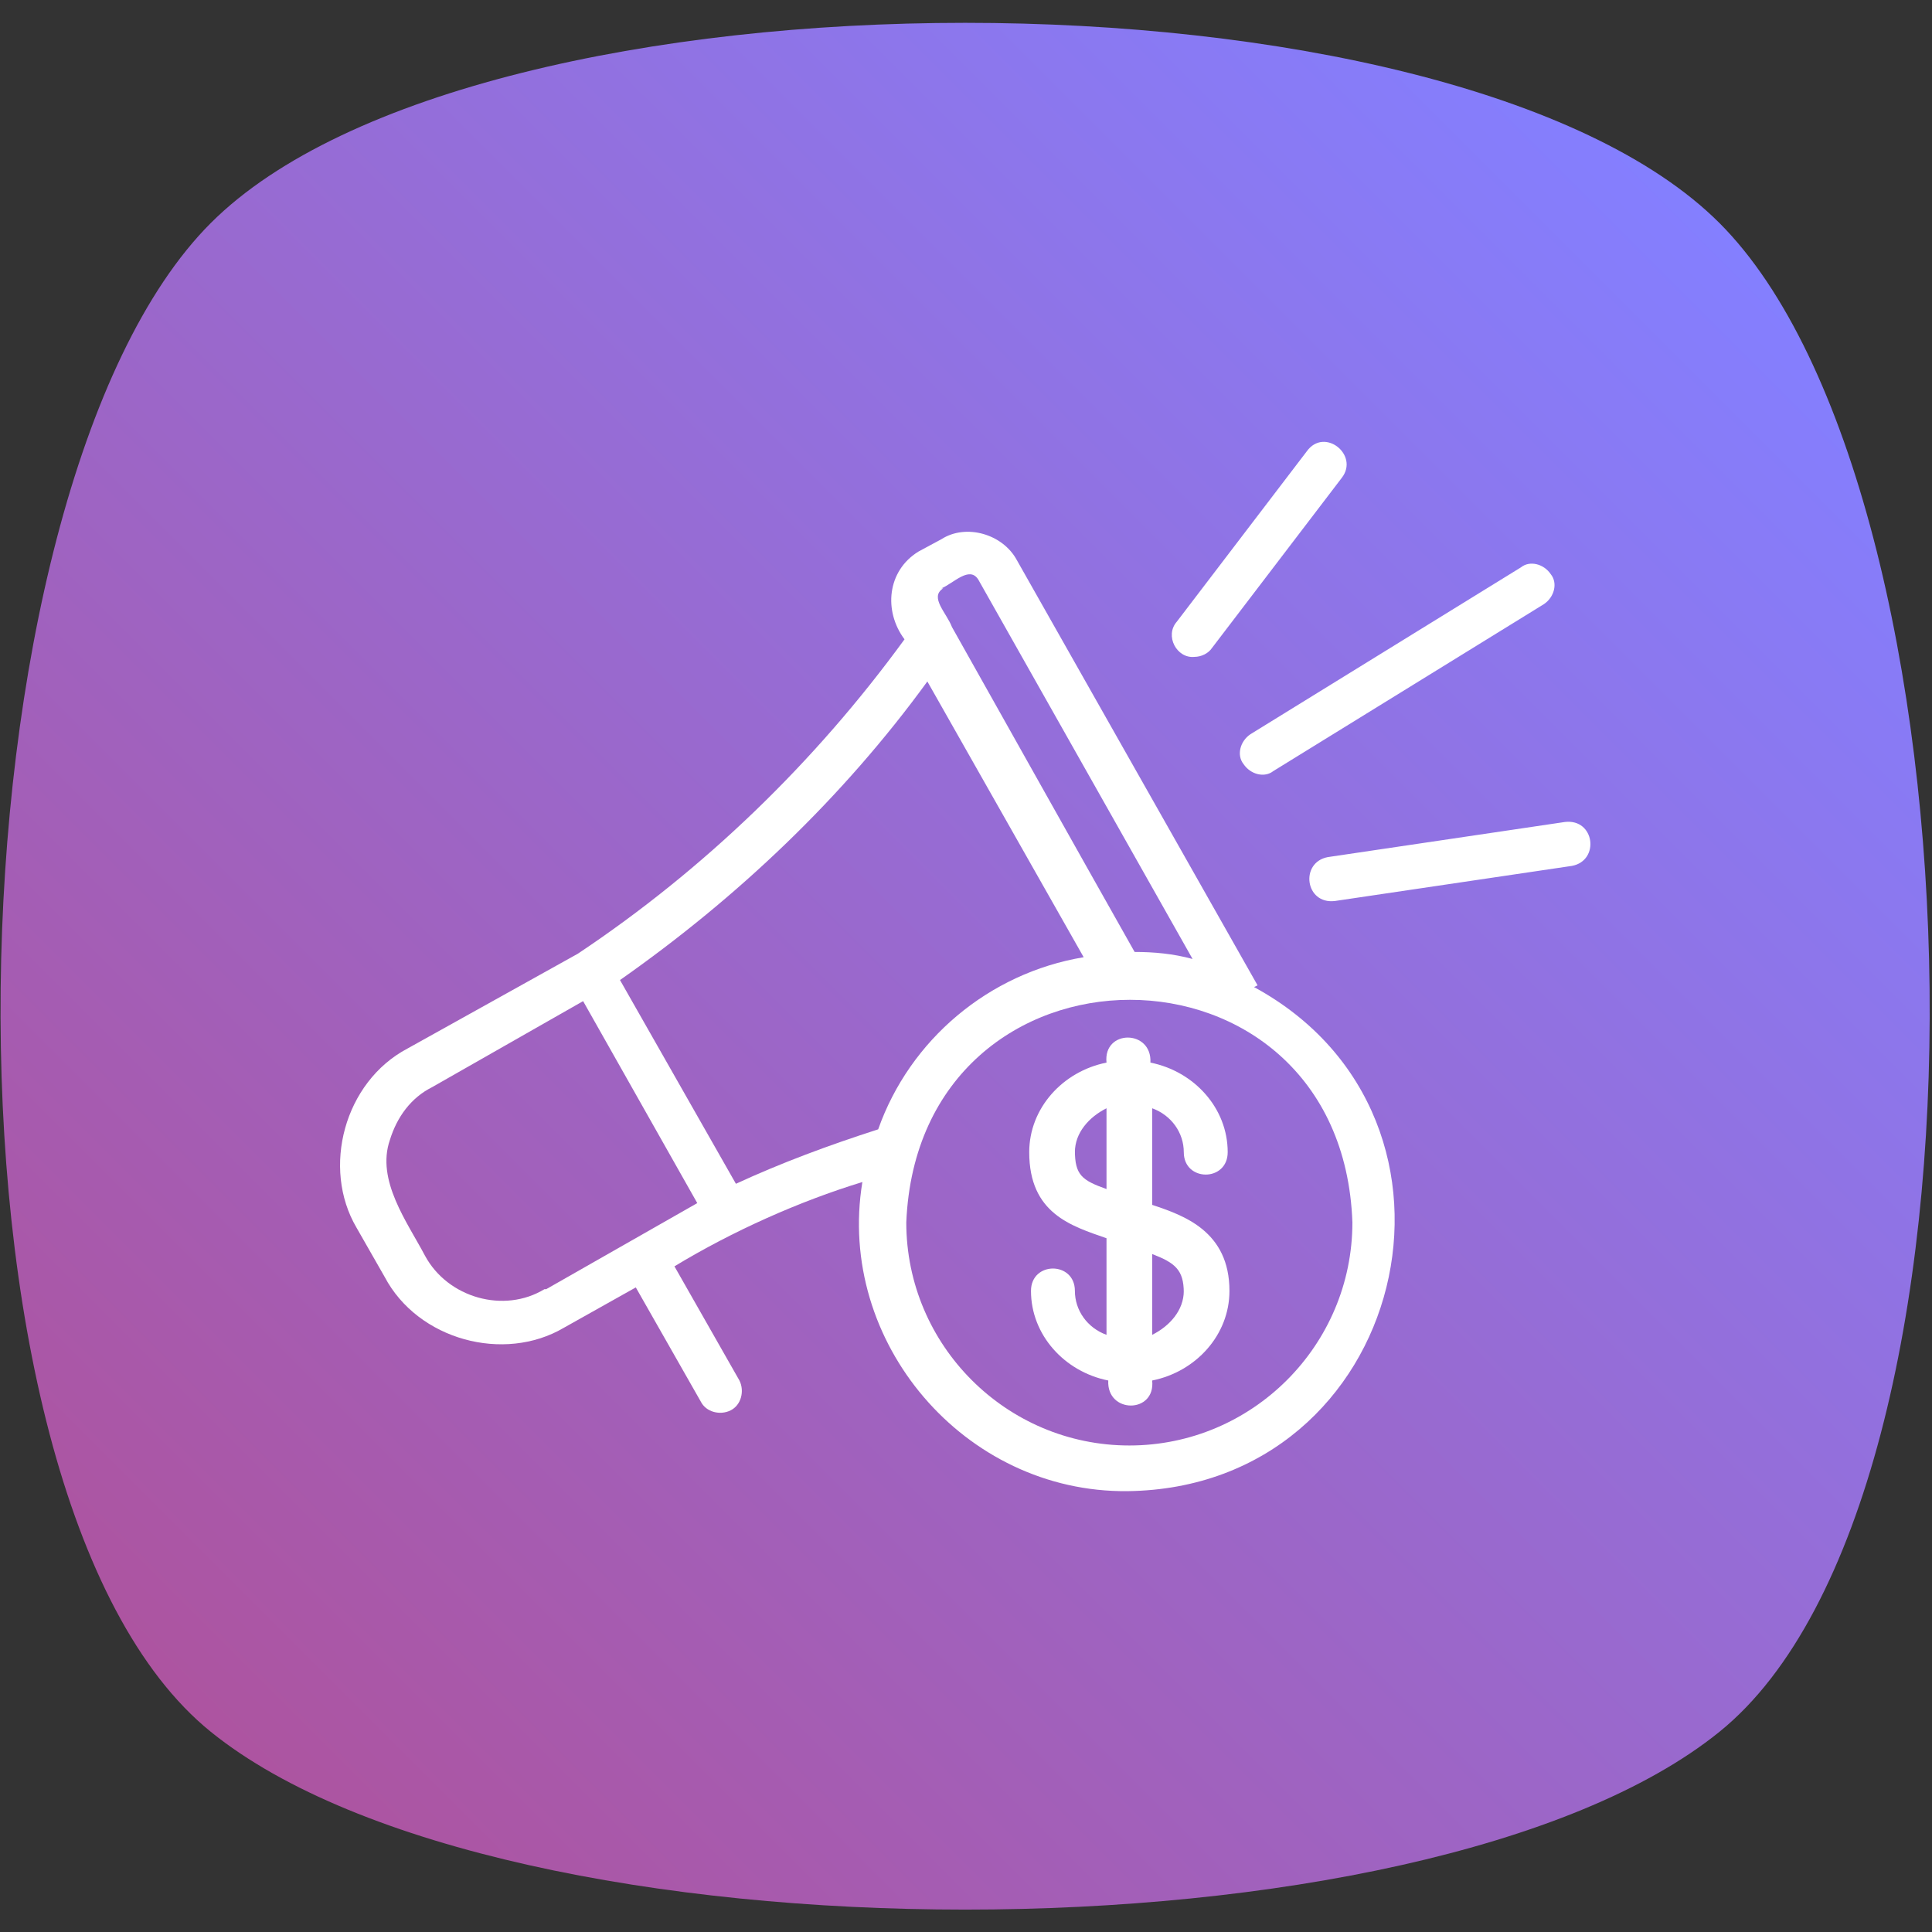 <?xml version="1.0" encoding="UTF-8"?>
<svg id="Layer_1" xmlns="http://www.w3.org/2000/svg" version="1.1" xmlns:xlink="http://www.w3.org/1999/xlink" viewBox="0 0 110 110">
  <rect x="0" y="0" width="110" height="110" fill="#333333" stroke="none"/>
  <!-- Generator: Adobe Illustrator 29.5.0, SVG Export Plug-In . SVG Version: 2.1.0 Build 137)  -->
  <defs>
    <style>
      .st0 {
        fill: #fff;
      }

      .st1 {
        fill: none;
      }

      .st2 {
        fill: url(#linear-gradient);
      }

      .st3 {
        clip-path: url(#clippath);
      }
    </style>
    <clipPath id="clippath">
      <rect class="st1" width="110" height="110"/>
    </clipPath>
    <linearGradient id="linear-gradient" x1="11.9" y1="13.3" x2="97.9" y2="99.3" gradientTransform="translate(0 112) scale(1 -1)" gradientUnits="userSpaceOnUse">
      <stop offset="0" stop-color="#ad54a0"/>
      <stop offset="1" stop-color="#847fff"/>
    </linearGradient>
  </defs>
  <g class="st3">
    <path class="st2" d="M97.9,12.7c15.2,15.2,16.7,72.4,0,85.9-16.7,13.5-69.2,13.5-85.9,0C-4.7,85.1-3.2,27.9,12,12.7c15.2-15.2,70.7-15.2,85.9,0Z"/>
  </g>
  <g>
    <path class="st0" d="M70.8,43.5c.4.6,1.2.8,1.7.4l15.4-9.5c.6-.4.8-1.2.4-1.7-.4-.6-1.2-.8-1.7-.4l-15.4,9.5c-.6.4-.8,1.2-.4,1.7,0,0,0,0,0,0h0ZM68,37.4c.4,0,.8-.2,1-.5l7.4-9.7c1-1.3-1-2.9-2-1.5l-7.4,9.7c-.7.8,0,2.1,1,2h0ZM89.1,46.8l-13.5,2c-1.6.3-1.3,2.7.4,2.5l13.5-2c1.6-.3,1.3-2.7-.4-2.5h0ZM71.6,56.1l-13.7-24.2c-.8-1.5-2.9-2.1-4.3-1.2l-1.3.7c-1.8,1.1-2,3.4-.8,5-5.1,7-11.4,13.1-18.6,17.9l-9.7,5.4c-3.6,1.9-4.9,6.8-2.9,10.2l1.6,2.8c1.9,3.6,6.8,4.9,10.2,2.9l4.1-2.3,3.7,6.5c.3.6,1.1.8,1.7.5.6-.3.8-1.1.5-1.7,0,0,0,0,0,0l-3.7-6.5c3.3-2,7.1-3.7,10.7-4.8-1.5,9.1,5.8,17.7,15.1,17.6,15.9-.2,21-21.2,7.2-28.7h0ZM53.6,33.5c.7-.3,1.6-1.3,2.1-.5l12.2,21.6c-1.1-.3-2.2-.4-3.3-.4-3.5-6.2-6.8-12.1-10.4-18.5-.3-.8-1.3-1.7-.5-2.2h0ZM31,73.4c-2.3,1.4-5.5.5-6.8-1.9-1-1.9-2.8-4.3-2-6.6.4-1.3,1.2-2.4,2.4-3l8.6-4.9,6.5,11.5-8.6,4.9ZM41.9,67.4l-6.6-11.6c6.7-4.7,12.7-10.4,17.5-17l8.9,15.7c-5.4.9-9.9,4.7-11.7,9.8-2.8.9-5.5,1.9-8.1,3.1h0ZM64.3,82.3c-7,0-12.7-5.7-12.7-12.7.7-16.9,24.8-16.9,25.4,0,0,7-5.7,12.7-12.7,12.7h0Z"/>
    <path class="st0" d="M67.4,65.6c0,1.7,2.5,1.7,2.5,0,0-2.5-1.9-4.6-4.4-5.1.1-1.9-2.7-1.9-2.5,0-2.5.5-4.4,2.6-4.4,5.1,0,3.5,2.4,4.2,4.4,4.9v5.5c-1.1-.4-1.8-1.4-1.8-2.5,0-1.7-2.5-1.7-2.5,0,0,2.5,1.9,4.6,4.4,5.1-.1,1.9,2.7,1.9,2.5,0,2.5-.5,4.4-2.6,4.4-5.1,0-3.4-2.6-4.3-4.4-4.9v-5.5c1.1.4,1.8,1.4,1.8,2.5ZM61.2,65.6c0-1.1.8-2,1.8-2.5v4.6c-1.4-.5-1.8-.8-1.8-2.2ZM67.4,73.5c0,1.1-.8,2-1.8,2.5v-4.6c1.3.5,1.8.9,1.8,2.2Z"/>
  </g>
</svg>